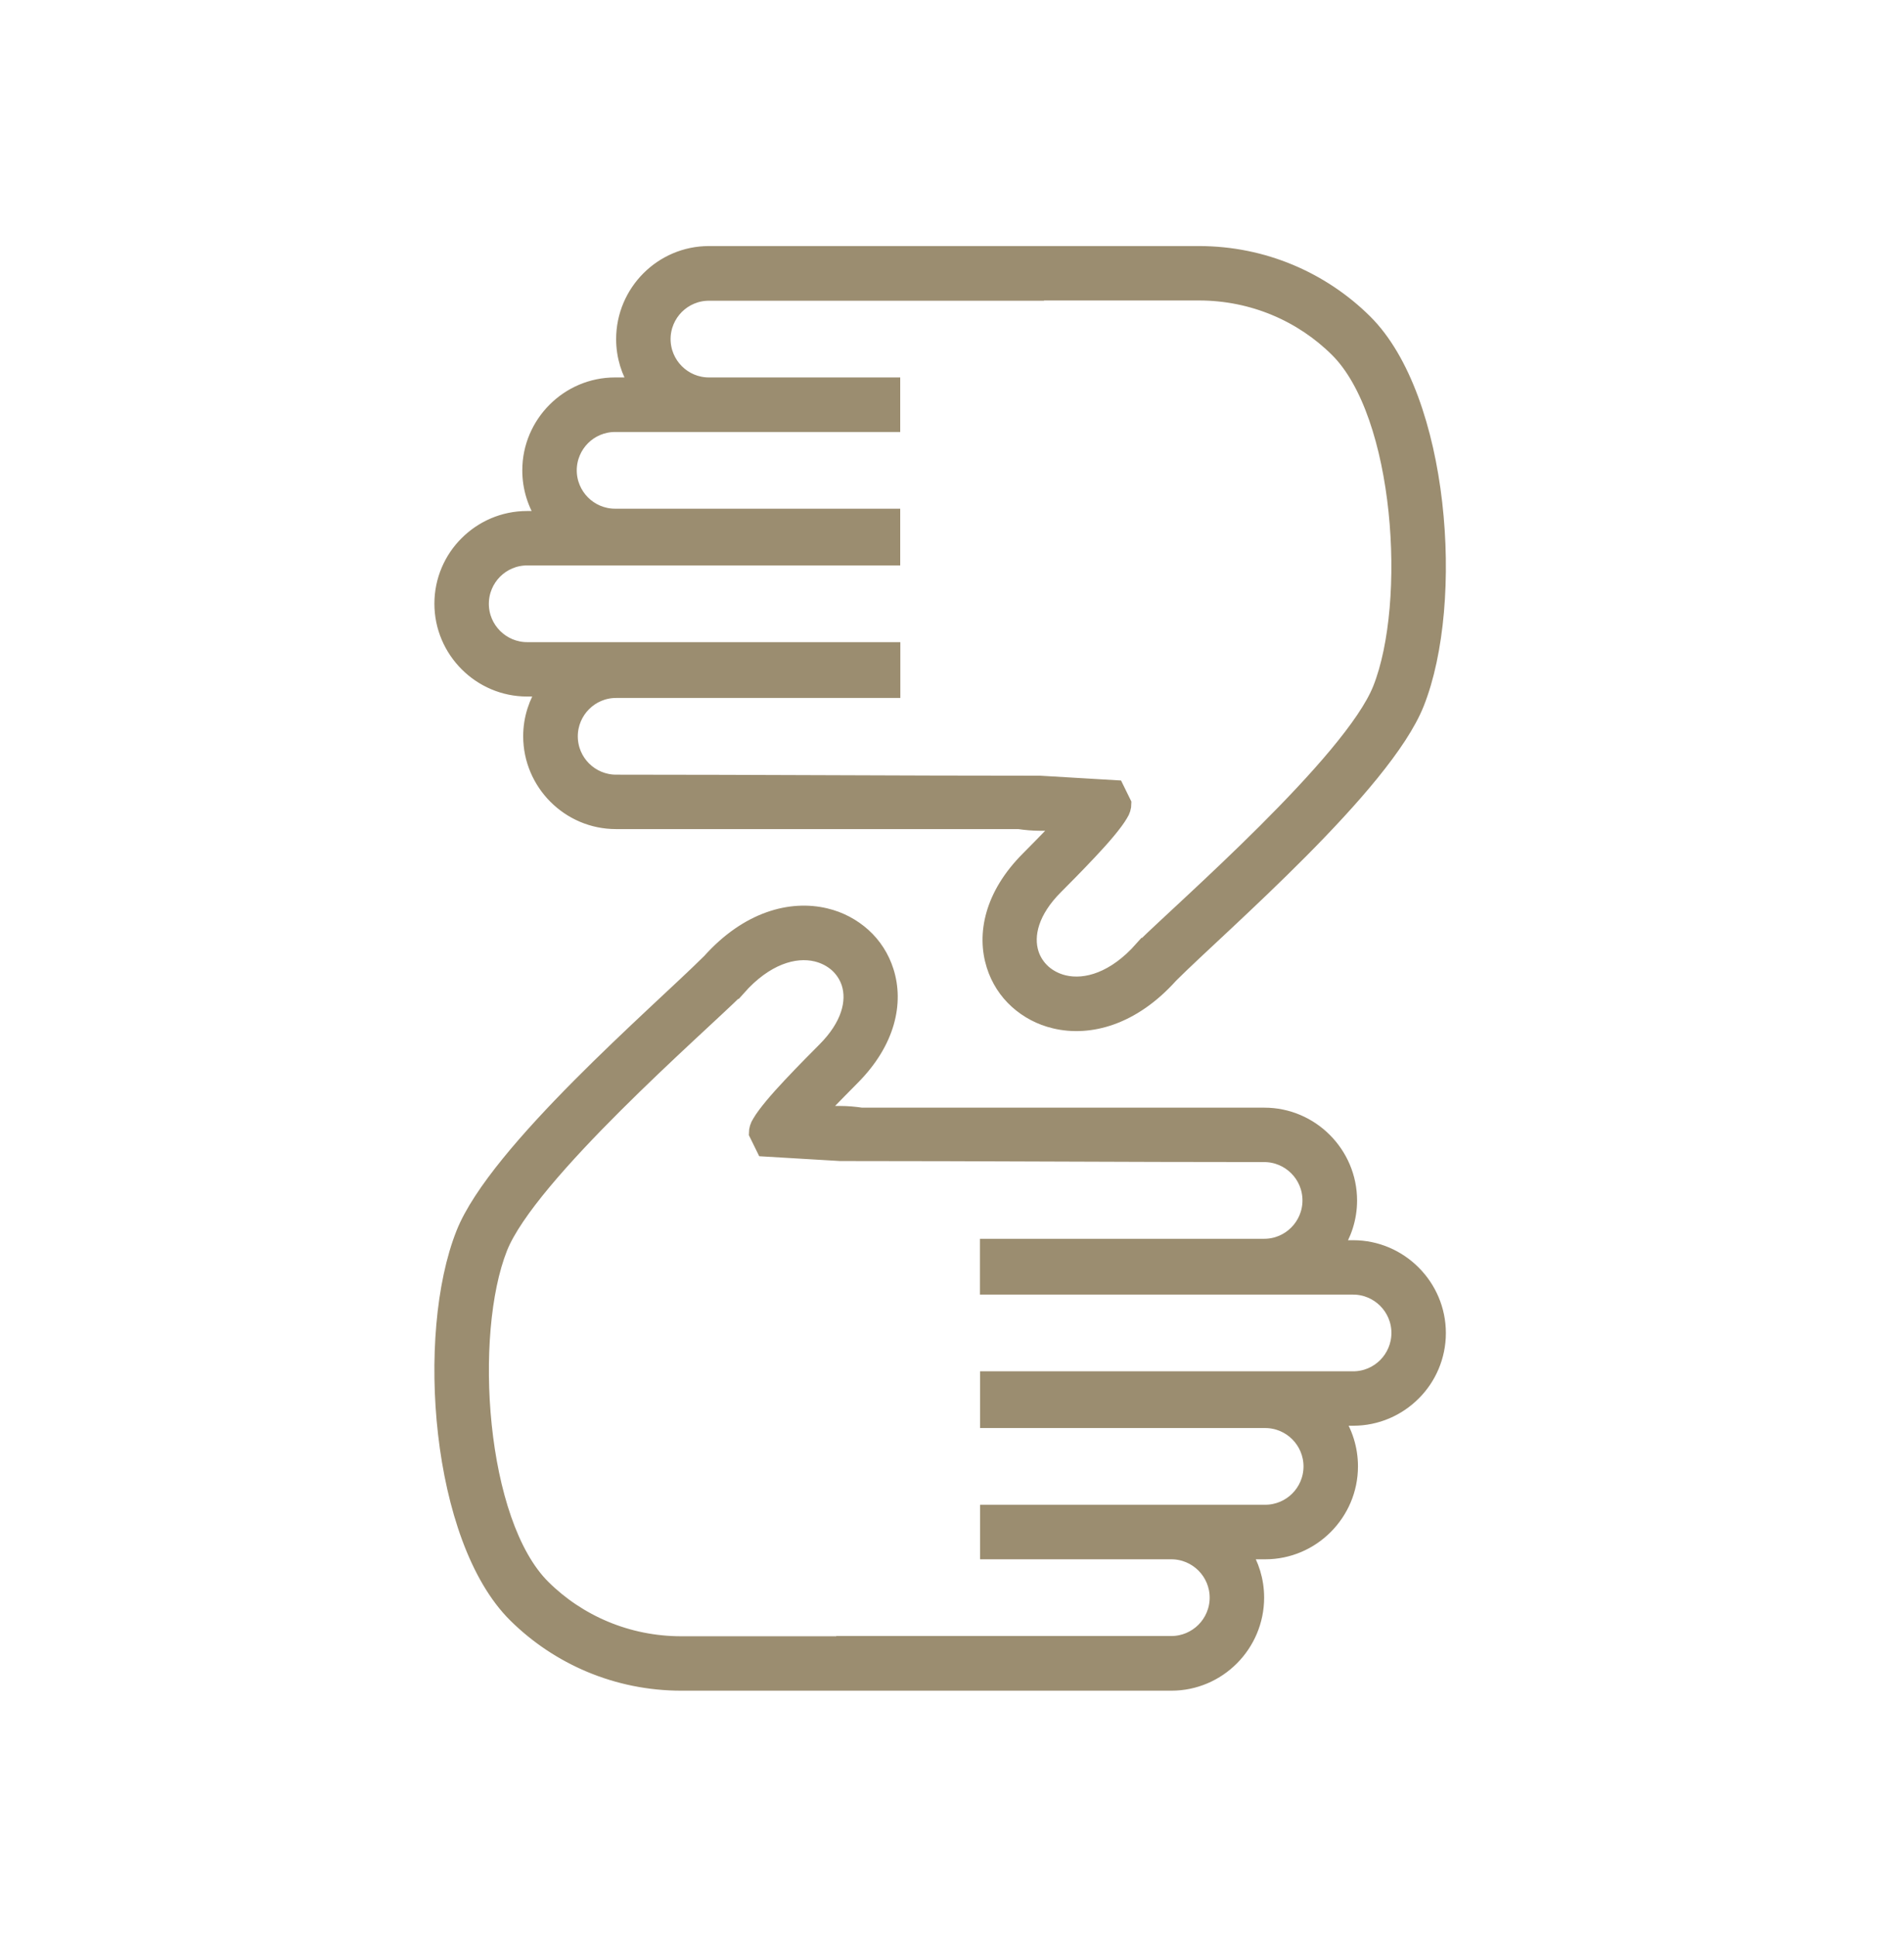 <svg width="60" height="61" viewBox="0 0 60 61" fill="none" xmlns="http://www.w3.org/2000/svg">
<mask id="mask0_25_876" style="mask-type:alpha" maskUnits="userSpaceOnUse" x="0" y="0" width="60" height="61">
<rect y="0.5" width="60" height="60" fill="#D9D9D9"/>
</mask>
<g mask="url(#mask0_25_876)">
<path d="M39.586 50.32C39.586 49.783 39.428 49.282 39.151 48.862L39.871 48.862C40.607 48.862 41.274 48.561 41.758 48.076C42.242 47.591 42.543 46.923 42.543 46.186L42.543 46.182C42.543 45.636 42.376 45.103 42.063 44.655L42.645 44.655C43.381 44.655 44.048 44.354 44.532 43.869C45.012 43.392 45.313 42.721 45.313 41.987C45.313 41.25 45.012 40.582 44.528 40.098C44.044 39.613 43.377 39.312 42.641 39.312L42.051 39.312C42.34 38.884 42.515 38.367 42.515 37.813C42.515 37.076 42.214 36.408 41.73 35.923C41.246 35.438 40.578 35.137 39.842 35.137L27.148 35.137C26.928 35.105 26.705 35.084 26.481 35.084L25.733 35.084L25.794 35.019C26.225 34.559 26.676 34.111 26.843 33.94C27.982 32.799 28.226 31.569 27.917 30.596C27.778 30.156 27.53 29.773 27.201 29.476C26.871 29.179 26.465 28.959 26.009 28.853C24.931 28.596 23.573 28.942 22.369 30.287L22.349 30.307L22.344 30.311C20.75 31.895 15.645 36.273 14.62 38.851C13.351 42.04 13.831 48.463 16.256 50.862C17.594 52.185 19.44 53 21.47 53C26.619 53 31.76 53 36.914 53C37.65 53 38.317 52.699 38.801 52.214C39.285 51.729 39.586 51.057 39.586 50.32ZM26.603 51.782C26.562 51.782 26.522 51.786 26.477 51.786L21.47 51.786C19.766 51.786 18.22 51.106 17.106 50.002C15.039 47.958 14.669 42.012 15.743 39.303C16.658 36.998 22.019 32.343 23.199 31.174C23.219 31.154 23.239 31.138 23.26 31.113L22.804 30.71L23.256 31.113C24.118 30.14 25.033 29.871 25.729 30.038C25.981 30.099 26.204 30.217 26.383 30.376C26.558 30.535 26.692 30.738 26.766 30.967C26.949 31.545 26.766 32.311 25.989 33.084C25.814 33.26 25.342 33.732 24.911 34.192C24.504 34.624 24.118 35.072 23.951 35.361C23.886 35.459 23.849 35.577 23.849 35.695L24.085 36.176L26.477 36.318C30.951 36.318 35.352 36.351 39.838 36.351C40.237 36.351 40.603 36.514 40.867 36.778C41.132 37.043 41.294 37.406 41.294 37.809C41.294 38.208 41.132 38.574 40.867 38.839C40.603 39.104 40.241 39.267 39.838 39.267L31.13 39.267L31.13 40.525L42.641 40.525C43.039 40.525 43.405 40.688 43.67 40.953C43.934 41.218 44.097 41.58 44.097 41.983C44.097 42.382 43.934 42.749 43.67 43.014C43.405 43.278 43.043 43.441 42.641 43.441L31.134 43.441L31.134 44.728L39.871 44.728C40.269 44.728 40.636 44.891 40.9 45.156C41.164 45.421 41.327 45.787 41.327 46.186C41.327 46.586 41.164 46.952 40.9 47.217C40.636 47.481 40.269 47.644 39.871 47.644L31.134 47.644L31.134 48.862L36.914 48.862C37.312 48.862 37.678 49.025 37.943 49.29C38.207 49.554 38.37 49.921 38.37 50.32C38.37 50.719 38.207 51.086 37.943 51.35C37.678 51.615 37.312 51.778 36.914 51.778L31.134 51.778L30.235 51.778L26.603 51.778L26.603 51.782Z" fill="#9B8D70" stroke="#9B8D70" stroke-width="0.5"/>
<path d="M19.666 10.68C19.666 11.217 19.825 11.718 20.101 12.138L19.381 12.138C18.645 12.138 17.978 12.439 17.494 12.924C17.01 13.409 16.709 14.076 16.709 14.814L16.709 14.818C16.709 15.364 16.876 15.897 17.189 16.345L16.607 16.345C15.871 16.345 15.204 16.646 14.72 17.131C14.24 17.608 13.939 18.279 13.939 19.013C13.939 19.75 14.24 20.418 14.724 20.902C15.208 21.387 15.875 21.688 16.611 21.688L17.201 21.688C16.912 22.116 16.737 22.633 16.737 23.187C16.737 23.924 17.038 24.592 17.522 25.077C18.006 25.562 18.673 25.863 19.41 25.863L32.104 25.863C32.324 25.895 32.547 25.916 32.771 25.916L33.519 25.916L33.458 25.981C33.027 26.441 32.576 26.889 32.409 27.06C31.27 28.201 31.026 29.431 31.335 30.404C31.474 30.844 31.722 31.227 32.051 31.524C32.38 31.821 32.787 32.041 33.243 32.147C34.321 32.404 35.679 32.057 36.883 30.713L36.904 30.693L36.907 30.689C38.502 29.105 43.606 24.727 44.632 22.149C45.901 18.96 45.421 12.537 42.996 10.138C41.658 8.815 39.812 8 37.782 8C32.633 8 27.491 8 22.338 8C21.602 8 20.935 8.301 20.451 8.786C19.967 9.271 19.666 9.943 19.666 10.68ZM32.649 9.218C32.69 9.218 32.73 9.214 32.775 9.214L37.782 9.214C39.486 9.214 41.032 9.894 42.146 10.998C44.213 13.042 44.583 18.988 43.509 21.697C42.594 24.002 37.233 28.657 36.053 29.826C36.033 29.846 36.013 29.862 35.992 29.887L36.448 30.29L35.996 29.887C35.134 30.86 34.219 31.129 33.523 30.962C33.271 30.901 33.048 30.783 32.869 30.624C32.694 30.465 32.559 30.262 32.486 30.033C32.303 29.455 32.486 28.689 33.263 27.916C33.438 27.741 33.91 27.268 34.341 26.808C34.748 26.376 35.134 25.928 35.301 25.639C35.366 25.541 35.403 25.423 35.403 25.305L35.167 24.824L32.775 24.682C28.301 24.682 23.9 24.649 19.414 24.649C19.015 24.649 18.649 24.486 18.385 24.222C18.12 23.957 17.958 23.594 17.958 23.191C17.958 22.792 18.12 22.426 18.385 22.161C18.649 21.896 19.011 21.733 19.414 21.733L28.122 21.733L28.122 20.475L16.611 20.475C16.213 20.475 15.847 20.312 15.582 20.047C15.318 19.782 15.155 19.42 15.155 19.017C15.155 18.618 15.318 18.251 15.582 17.986C15.847 17.722 16.209 17.559 16.611 17.559L28.118 17.559L28.118 16.272L19.381 16.272C18.983 16.272 18.616 16.109 18.352 15.844C18.088 15.579 17.925 15.213 17.925 14.814C17.925 14.415 18.088 14.048 18.352 13.783C18.616 13.518 18.983 13.356 19.381 13.356L28.118 13.356L28.118 12.138L22.338 12.138C21.939 12.138 21.573 11.975 21.309 11.71C21.045 11.445 20.882 11.079 20.882 10.68C20.882 10.281 21.045 9.914 21.309 9.649C21.573 9.385 21.939 9.222 22.338 9.222L28.118 9.222L29.017 9.222L32.649 9.222L32.649 9.218Z" fill="#9B8D70" stroke="#9B8D70" stroke-width="0.5"/>
</g>
</svg>

